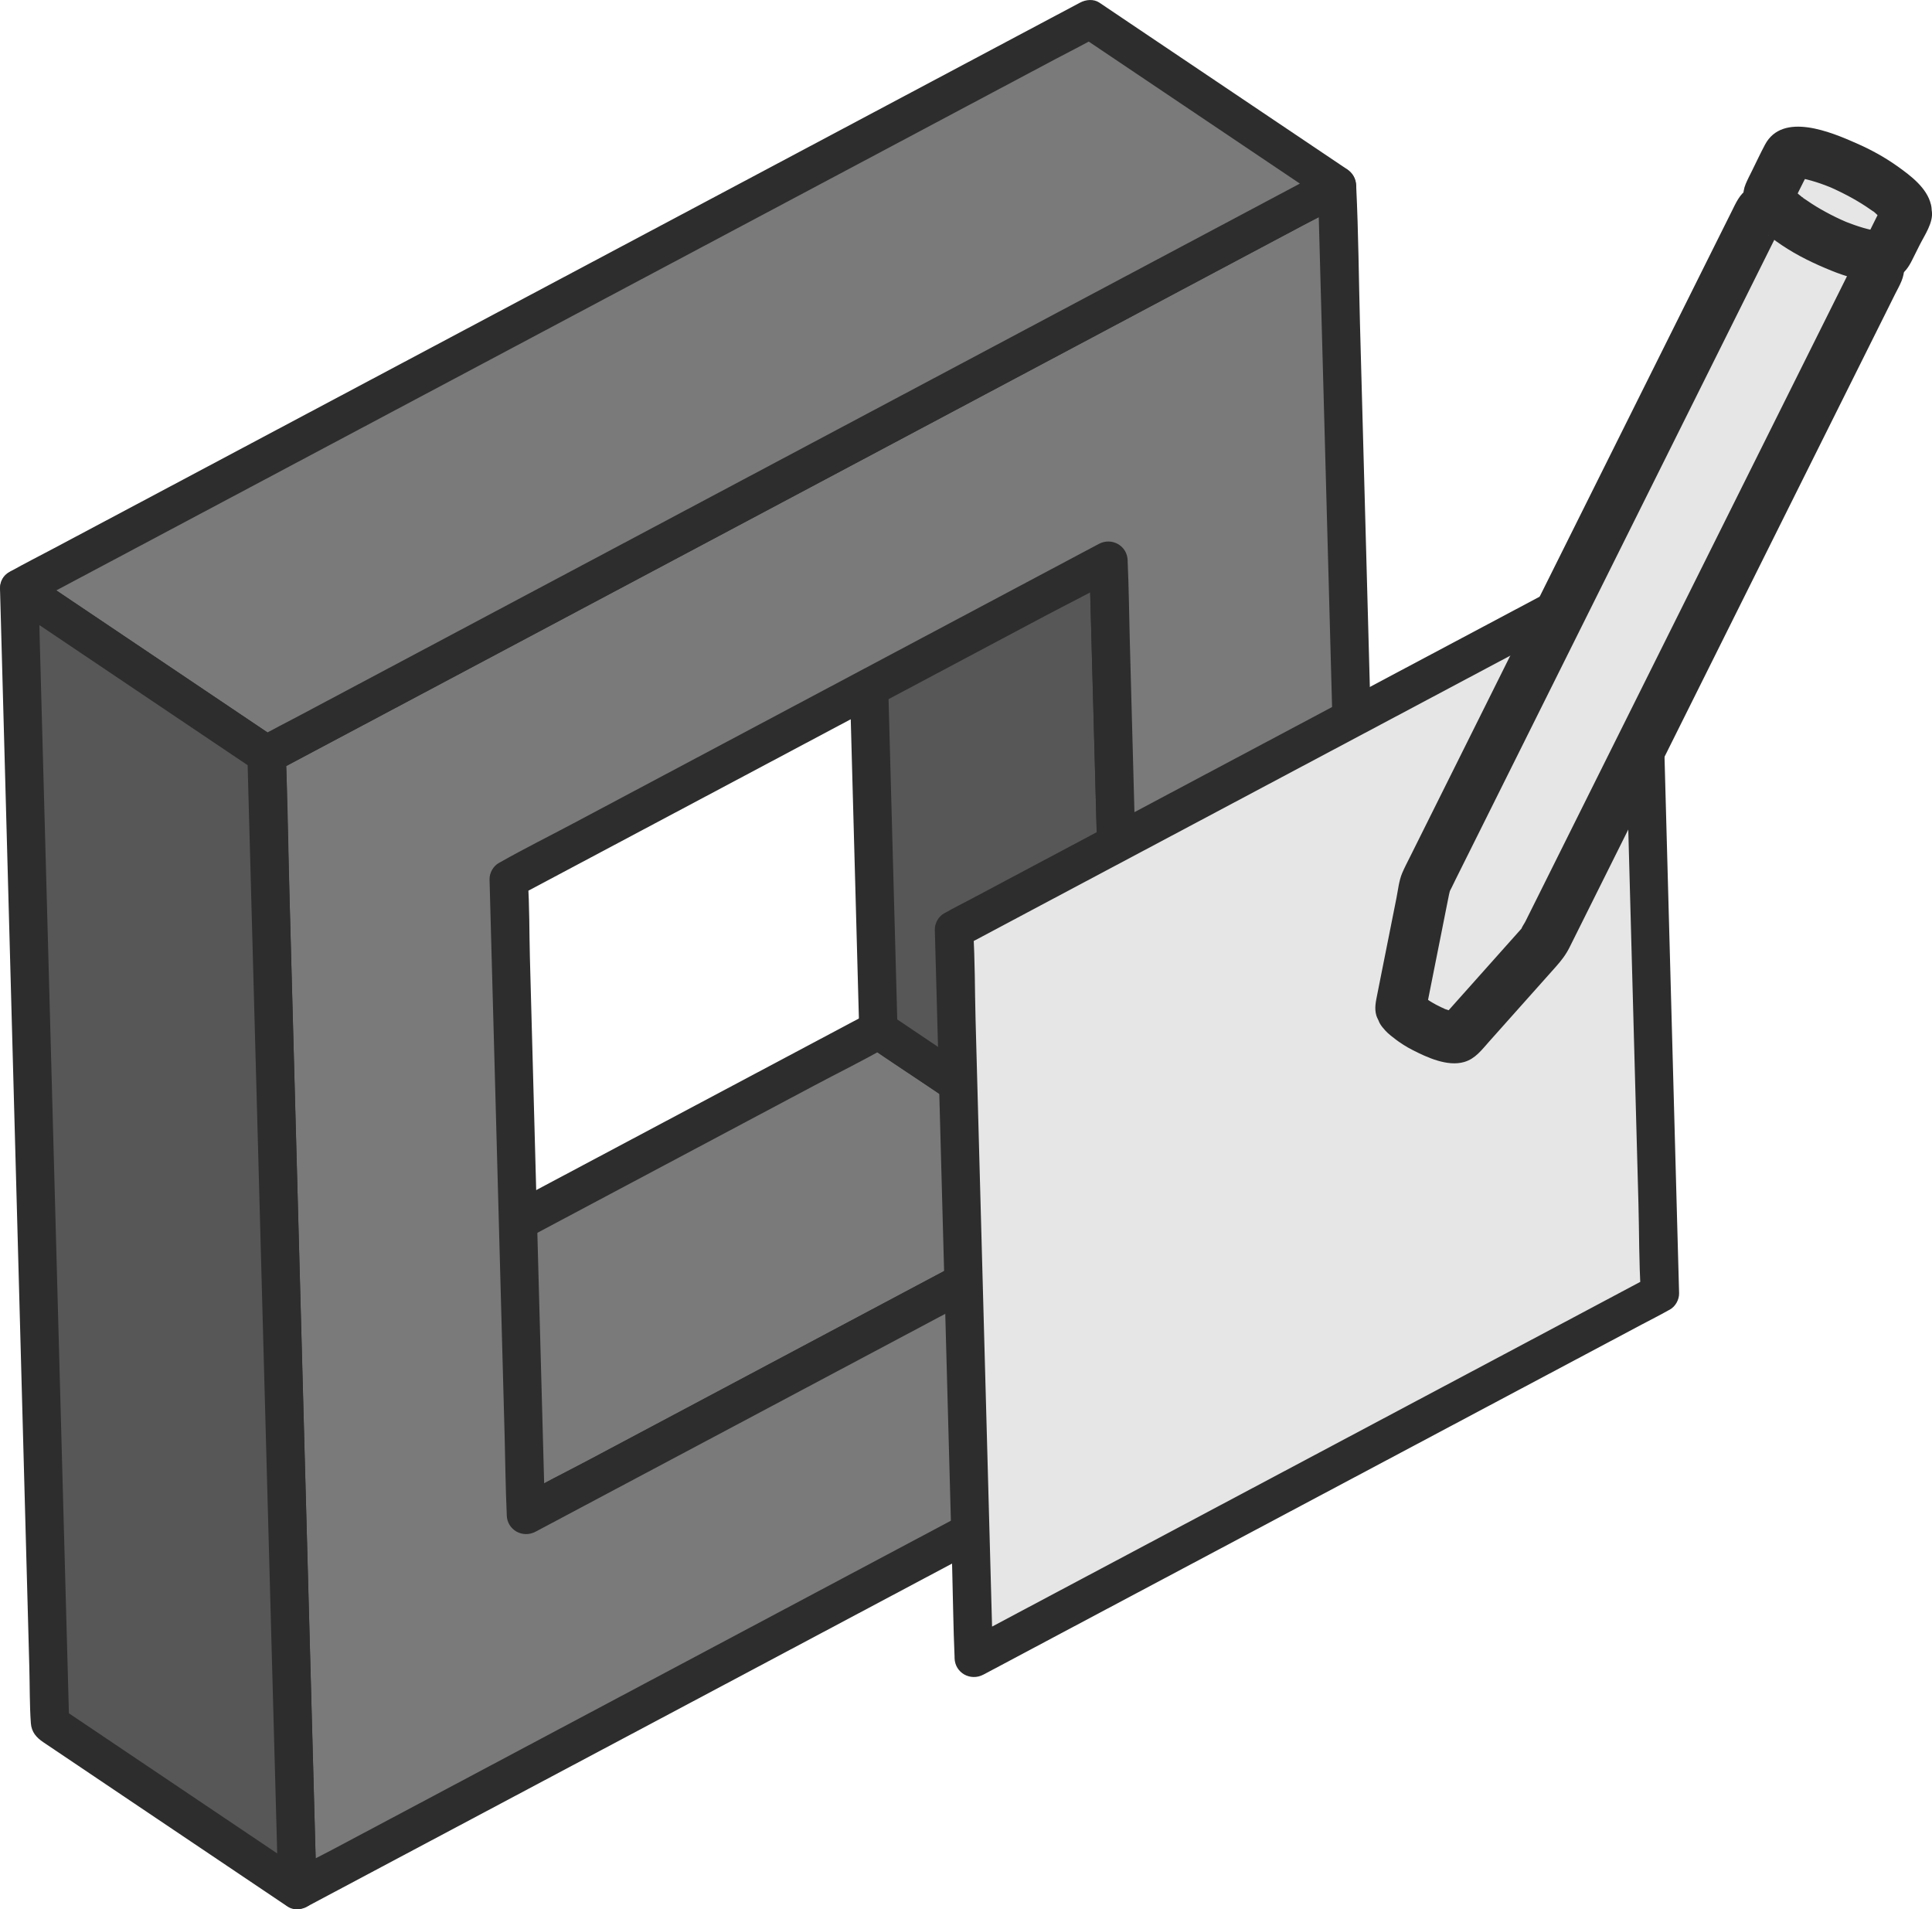 <?xml version="1.0" encoding="UTF-8"?>
<svg id="Ebene_2" data-name="Ebene 2" xmlns="http://www.w3.org/2000/svg" viewBox="0 0 453.85 448.46">
  <defs>
    <style>
      .cls-1 {
        fill: #e6e6e6;
      }

      .cls-2 {
        fill: #2d2d2d;
      }

      .cls-3 {
        fill: #575757;
      }

      .cls-4 {
        fill: #7a7a7a;
      }

      .cls-5 {
        isolation: isolate;
      }
    </style>
  </defs>
  <g id="Ebene_1-2" data-name="Ebene 1">
    <g>
      <g class="cls-5">
        <g>
          <polygon class="cls-4" points="123.54 355.89 65.43 316.8 206.34 241.88 264.44 280.97 123.54 355.89"/>
          <path class="cls-2" d="m125.81,352c-6.56-4.41-13.12-8.83-19.68-13.24-10.41-7-20.83-14.01-31.24-21.01-2.39-1.61-4.79-3.22-7.18-4.83v7.77c4.67-2.48,9.34-4.97,14.01-7.45,11.22-5.96,22.43-11.93,33.65-17.89,13.57-7.22,27.14-14.43,40.71-21.65,11.73-6.24,23.46-12.48,35.19-18.71,5.69-3.03,11.52-5.88,17.1-9.09.08-.05.16-.09.24-.13h-4.54c6.56,4.41,13.12,8.83,19.68,13.24,10.41,7,20.83,14.01,31.24,21.01,2.39,1.61,4.79,3.22,7.18,4.83v-7.77c-4.67,2.48-9.34,4.97-14.01,7.45-11.22,5.96-22.43,11.93-33.65,17.89-13.57,7.22-27.14,14.43-40.71,21.65-11.73,6.24-23.46,12.48-35.19,18.71-5.69,3.03-11.5,5.91-17.1,9.09-.08.04-.16.09-.24.13-2.08,1.11-2.89,4.17-1.61,6.16,1.36,2.12,3.93,2.8,6.16,1.61,4.67-2.48,9.34-4.97,14.01-7.45,11.22-5.96,22.43-11.93,33.65-17.89,13.57-7.22,27.14-14.43,40.71-21.65,11.73-6.24,23.46-12.48,35.19-18.71,5.69-3.03,11.5-5.91,17.1-9.09.08-.04.16-.09.24-.13,3.16-1.68,2.66-5.98,0-7.77-6.56-4.41-13.12-8.83-19.68-13.24-10.41-7-20.83-14.01-31.24-21.01-2.39-1.61-4.79-3.22-7.18-4.83-1.35-.91-3.18-.73-4.54,0-4.67,2.48-9.34,4.97-14.01,7.45-11.22,5.96-22.43,11.93-33.65,17.89-13.57,7.22-27.14,14.43-40.71,21.65-11.73,6.24-23.46,12.48-35.19,18.71-5.69,3.03-11.5,5.91-17.1,9.09-.08.04-.16.09-.24.13-3.16,1.68-2.66,5.98,0,7.77,6.56,4.41,13.12,8.83,19.68,13.24,10.41,7,20.83,14.01,31.24,21.01,2.39,1.61,4.79,3.22,7.18,4.83,1.96,1.32,5.07.44,6.16-1.61,1.2-2.27.48-4.75-1.61-6.16Z"/>
        </g>
        <g>
          <polygon class="cls-3" points="264.44 280.97 206.34 241.88 202.28 92.56 260.39 131.64 264.44 280.97"/>
          <path class="cls-2" d="m266.71,277.08c-6.56-4.41-13.12-8.83-19.68-13.24-10.41-7-20.83-14.01-31.24-21.01-2.39-1.61-4.79-3.22-7.18-4.83l2.23,3.89c-.13-4.94-.27-9.89-.4-14.83-.32-11.88-.65-23.75-.97-35.63-.39-14.41-.78-28.83-1.17-43.24-.34-12.42-.67-24.84-1.01-37.27-.16-6.02-.08-12.1-.49-18.1,0-.08,0-.17,0-.25l-6.77,3.89c6.56,4.41,13.12,8.83,19.68,13.24,10.41,7,20.83,14.01,31.24,21.01,2.39,1.61,4.79,3.22,7.18,4.83l-2.23-3.89c.13,4.94.27,9.89.4,14.83.32,11.88.65,23.75.97,35.63.39,14.41.78,28.83,1.17,43.24.34,12.42.67,24.84,1.01,37.27.16,6.03.21,12.08.49,18.1,0,.08,0,.17,0,.25.06,2.35,2.02,4.61,4.5,4.5s4.57-1.98,4.5-4.5c-.08-2.79-.15-5.58-.23-8.38-.2-7.19-.39-14.38-.59-21.58-.27-9.82-.53-19.63-.8-29.45-.29-10.66-.58-21.33-.87-31.99-.27-9.77-.53-19.53-.8-29.3-.19-7.01-.38-14.03-.57-21.04l-.16-5.8c-.06-2.25-.07-4.12-2.28-5.68-4.41-3.11-8.98-6.04-13.46-9.05-8.58-5.77-17.16-11.54-25.74-17.32-5.99-4.03-11.98-8.06-17.97-12.09-.31-.21-.62-.42-.93-.62-2.83-1.9-6.86.61-6.77,3.89.08,2.79.15,5.58.23,8.38.2,7.19.39,14.38.59,21.58.27,9.82.53,19.63.8,29.45.29,10.66.58,21.33.87,31.99.27,9.77.53,19.53.8,29.3.19,7.01.38,14.03.57,21.04.05,1.93.11,3.87.16,5.8.06,2.25.07,4.12,2.28,5.68,4.41,3.11,8.98,6.04,13.46,9.05,8.58,5.77,17.16,11.54,25.74,17.32,5.99,4.03,11.98,8.06,17.97,12.09.31.21.62.42.93.62,1.96,1.32,5.07.44,6.16-1.61,1.2-2.27.48-4.75-1.61-6.16Z"/>
        </g>
        <g>
          <path class="cls-4" d="m62.6,177.3L314.08,43.58l7.24,266.65-251.47,133.71-7.24-266.65Zm201.84,103.67l-4.06-149.32-140.91,74.92,4.06,149.32,140.91-74.92"/>
          <g>
            <path class="cls-2" d="m64.88,181.18c2.25-1.2,4.5-2.39,6.75-3.59,6.09-3.24,12.17-6.47,18.26-9.71,9.04-4.81,18.08-9.62,27.13-14.42,10.98-5.84,21.96-11.68,32.94-17.51,12.02-6.39,24.05-12.79,36.07-19.18s24.39-12.97,36.59-19.46c11.37-6.05,22.74-12.09,34.12-18.14,9.56-5.09,19.13-10.17,28.69-15.26,6.89-3.66,13.77-7.32,20.66-10.98,3.27-1.74,6.67-3.33,9.85-5.24.14-.08.28-.15.42-.23l-6.77-3.89c.24,8.91.48,17.81.73,26.72.58,21.23,1.15,42.47,1.73,63.7.7,25.66,1.39,51.31,2.09,76.97.6,22.17,1.2,44.33,1.81,66.5.2,7.33.4,14.67.6,22,.09,3.42-.01,6.91.28,10.31.01.15,0,.3.01.45l2.23-3.89c-2.25,1.2-4.5,2.39-6.75,3.59-6.09,3.24-12.17,6.47-18.26,9.71-9.04,4.81-18.08,9.62-27.13,14.42-10.98,5.84-21.96,11.68-32.94,17.51-12.02,6.39-24.05,12.79-36.07,19.18-12.2,6.49-24.39,12.97-36.59,19.46-11.37,6.05-22.74,12.09-34.12,18.14-9.56,5.09-19.13,10.17-28.69,15.26-6.89,3.66-13.77,7.32-20.66,10.98-3.27,1.74-6.67,3.33-9.85,5.24-.14.08-.28.15-.42.23l6.77,3.89c-.24-8.91-.48-17.81-.73-26.72-.58-21.23-1.15-42.47-1.73-63.7-.7-25.66-1.39-51.31-2.09-76.97-.6-22.17-1.2-44.33-1.81-66.5-.29-10.76-.36-21.56-.88-32.31,0-.15,0-.3-.01-.45-.16-5.78-9.16-5.8-9,0,.24,8.91.48,17.81.73,26.72.58,21.23,1.15,42.47,1.73,63.7.7,25.66,1.39,51.31,2.09,76.97.6,22.17,1.2,44.33,1.81,66.5.29,10.76.36,21.56.88,32.31,0,.15,0,.3.01.45.09,3.49,3.73,5.5,6.77,3.89,2.25-1.2,4.5-2.39,6.75-3.59,6.09-3.24,12.17-6.47,18.26-9.71,9.04-4.81,18.08-9.62,27.13-14.42,10.98-5.84,21.96-11.68,32.94-17.51,12.02-6.39,24.05-12.79,36.07-19.18,12.2-6.49,24.39-12.97,36.59-19.46,11.37-6.05,22.74-12.09,34.12-18.14,9.56-5.09,19.13-10.17,28.69-15.26,6.89-3.66,13.77-7.32,20.66-10.98,3.28-1.74,6.63-3.39,9.85-5.24.14-.08.28-.15.42-.23,1.35-.72,2.27-2.36,2.23-3.89-.24-8.91-.48-17.81-.73-26.72-.58-21.23-1.15-42.47-1.73-63.7-.7-25.66-1.39-51.31-2.09-76.97-.6-22.17-1.2-44.33-1.81-66.5-.29-10.76-.36-21.56-.88-32.31,0-.15,0-.3-.01-.45-.09-3.49-3.73-5.5-6.77-3.89-2.25,1.2-4.5,2.39-6.75,3.59-6.09,3.24-12.17,6.47-18.26,9.71-9.04,4.81-18.08,9.62-27.13,14.42-10.98,5.84-21.96,11.68-32.94,17.51-12.02,6.39-24.05,12.79-36.07,19.18s-24.39,12.97-36.59,19.46c-11.37,6.05-22.74,12.09-34.12,18.14-9.56,5.09-19.13,10.17-28.69,15.26-6.89,3.66-13.77,7.32-20.66,10.98-3.28,1.74-6.63,3.39-9.85,5.24-.14.08-.28.15-.42.23-5.12,2.72-.57,10.49,4.54,7.77Z"/>
            <path class="cls-2" d="m268.94,280.97c-.13-4.94-.27-9.89-.4-14.83-.32-11.88-.65-23.75-.97-35.63-.39-14.41-.78-28.83-1.17-43.24-.34-12.42-.67-24.84-1.01-37.27-.16-6.03-.21-12.08-.49-18.1,0-.08,0-.17,0-.25-.09-3.49-3.73-5.5-6.77-3.89-4.67,2.48-9.34,4.97-14.01,7.45-11.22,5.96-22.43,11.93-33.65,17.89-13.57,7.22-27.14,14.43-40.71,21.65-11.73,6.24-23.46,12.48-35.19,18.71-5.69,3.03-11.5,5.91-17.1,9.09-.08.04-.16.09-.24.13-1.35.72-2.27,2.36-2.23,3.89.13,4.94.27,9.89.4,14.83.32,11.88.65,23.75.97,35.63.39,14.41.78,28.83,1.17,43.24.34,12.42.67,24.84,1.01,37.27.16,6.03.21,12.08.49,18.1,0,.08,0,.17,0,.25.09,3.49,3.73,5.5,6.77,3.89,4.67-2.48,9.34-4.97,14.01-7.45,11.22-5.96,22.43-11.93,33.65-17.89,13.57-7.22,27.14-14.43,40.71-21.65,11.73-6.24,23.46-12.48,35.19-18.71,5.69-3.03,11.5-5.91,17.1-9.09.08-.04.16-.09.24-.13,2.08-1.11,2.89-4.17,1.61-6.16-1.36-2.12-3.93-2.8-6.16-1.61-4.67,2.48-9.34,4.97-14.01,7.45-11.22,5.96-22.43,11.93-33.65,17.89-13.57,7.22-27.14,14.43-40.71,21.65-11.73,6.24-23.46,12.48-35.19,18.71-5.69,3.02-11.53,5.87-17.1,9.09-.08.05-.16.09-.24.13l6.77,3.89c-.13-4.94-.27-9.89-.4-14.83-.32-11.88-.65-23.75-.97-35.63-.39-14.41-.78-28.83-1.17-43.24-.34-12.42-.67-24.84-1.01-37.27-.16-6.01-.07-12.1-.49-18.1,0-.08,0-.17,0-.25l-2.23,3.89c4.67-2.48,9.34-4.97,14.01-7.45,11.22-5.96,22.43-11.93,33.65-17.89,13.57-7.22,27.14-14.43,40.71-21.65,11.73-6.24,23.46-12.48,35.19-18.71,5.69-3.02,11.53-5.87,17.1-9.09.08-.05.16-.09.24-.13l-6.77-3.89c.13,4.94.27,9.89.4,14.83.32,11.88.65,23.75.97,35.63.39,14.41.78,28.83,1.17,43.24.34,12.42.67,24.84,1.01,37.27.16,6.03.21,12.08.49,18.1,0,.08,0,.17,0,.25.06,2.35,2.02,4.61,4.5,4.5s4.57-1.98,4.5-4.5h0Z"/>
          </g>
        </g>
        <g>
          <polygon class="cls-4" points="62.6 177.3 4.5 138.21 255.98 4.5 314.08 43.58 62.6 177.3"/>
          <path class="cls-2" d="m64.88,173.41c-6.57-4.42-13.14-8.84-19.72-13.26-10.38-6.98-20.77-13.97-31.15-20.95-2.41-1.62-4.82-3.24-7.23-4.87v7.77c2.25-1.19,4.49-2.39,6.74-3.58,6.11-3.25,12.23-6.5,18.34-9.75,9-4.79,18-9.57,27.01-14.36,11.02-5.86,22.04-11.72,33.06-17.58,12.03-6.39,24.05-12.79,36.08-19.18,12.19-6.48,24.37-12.96,36.56-19.44,11.36-6.04,22.72-12.08,34.08-18.12,9.56-5.09,19.13-10.17,28.69-15.26,6.9-3.67,13.81-7.34,20.71-11.01,3.25-1.73,6.57-3.37,9.78-5.2.14-.08.28-.15.42-.23h-4.54c6.57,4.42,13.14,8.84,19.72,13.26,10.38,6.98,20.77,13.97,31.15,20.95,2.41,1.62,4.82,3.24,7.23,4.87v-7.77c-2.25,1.19-4.49,2.39-6.74,3.58-6.11,3.25-12.23,6.5-18.34,9.75-9,4.79-18,9.57-27.01,14.36-11.02,5.86-22.04,11.72-33.06,17.58-12.03,6.39-24.05,12.79-36.08,19.18-12.19,6.48-24.37,12.96-36.56,19.44-11.36,6.04-22.72,12.08-34.08,18.12-9.56,5.09-19.13,10.17-28.69,15.26-6.9,3.67-13.81,7.34-20.71,11.01-3.26,1.73-6.56,3.4-9.78,5.2-.14.08-.28.15-.42.23-2.14,1.14-2.81,4.12-1.61,6.16,1.27,2.17,4,2.76,6.16,1.61s4.49-2.39,6.74-3.58c6.11-3.25,12.23-6.5,18.34-9.75,9-4.79,18-9.57,27.01-14.36,11.02-5.86,22.04-11.72,33.06-17.58,12.03-6.39,24.05-12.79,36.08-19.18s24.37-12.96,36.56-19.44c11.36-6.04,22.72-12.08,34.08-18.12,9.56-5.09,19.13-10.17,28.69-15.26,6.9-3.67,13.81-7.34,20.71-11.01,3.26-1.73,6.56-3.4,9.78-5.2.14-.08.28-.15.42-.23,3.16-1.68,2.66-5.98,0-7.77-6.57-4.42-13.14-8.84-19.72-13.26-10.38-6.98-20.77-13.97-31.15-20.95-2.41-1.62-4.82-3.24-7.23-4.87-1.35-.91-3.18-.73-4.54,0-2.25,1.19-4.49,2.39-6.74,3.58-6.11,3.25-12.23,6.5-18.34,9.75-9,4.79-18,9.57-27.01,14.36-11.02,5.86-22.04,11.72-33.06,17.58l-36.08,19.18c-12.19,6.48-24.37,12.96-36.56,19.44-11.36,6.04-22.72,12.08-34.08,18.12-9.56,5.09-19.13,10.17-28.69,15.26-6.9,3.67-13.81,7.34-20.71,11.01-3.26,1.73-6.56,3.4-9.78,5.2-.14.08-.28.15-.42.23-3.16,1.68-2.66,5.98,0,7.77,6.57,4.42,13.14,8.84,19.72,13.26,10.38,6.98,20.77,13.97,31.15,20.95,2.41,1.62,4.82,3.24,7.23,4.87,2.02,1.36,4.98.39,6.16-1.61,1.29-2.21.41-4.8-1.61-6.16Z"/>
        </g>
        <g>
          <polygon class="cls-3" points="69.85 443.95 11.74 404.86 4.5 138.21 62.6 177.3 69.85 443.95"/>
          <path class="cls-2" d="m72.12,440.06c-6.53-4.39-13.05-8.78-19.58-13.17-10.45-7.03-20.9-14.06-31.35-21.09-2.39-1.61-4.78-3.21-7.17-4.82l2.23,3.89c-.06-2.38-.13-4.77-.19-7.15-.18-6.45-.35-12.91-.53-19.36-.26-9.58-.52-19.16-.78-28.74-.32-11.64-.63-23.29-.95-34.93-.35-12.8-.7-25.61-1.04-38.41s-.7-25.85-1.05-38.77c-.33-12-.65-24.01-.98-36.01-.28-10.15-.55-20.3-.83-30.44l-.6-21.99c-.09-3.46-.06-6.95-.28-10.41,0-.15,0-.29-.01-.44l-6.77,3.89c6.53,4.39,13.05,8.78,19.58,13.17,10.45,7.03,20.9,14.06,31.35,21.09,2.39,1.61,4.78,3.21,7.17,4.82l-2.23-3.89c.06,2.38.13,4.77.19,7.15.18,6.45.35,12.91.53,19.36.26,9.58.52,19.16.78,28.74.32,11.64.63,23.29.95,34.93.35,12.8.7,25.61,1.04,38.41s.7,25.85,1.05,38.77c.33,12,.65,24.01.98,36.01.28,10.15.55,20.3.83,30.44.2,7.33.4,14.66.6,21.99.09,3.47.14,6.94.28,10.41,0,.15,0,.29.01.44.07,2.43,2.02,4.5,4.5,4.5s4.57-2.06,4.5-4.5c-.1-3.75-.2-7.49-.31-11.24-.27-9.89-.54-19.79-.81-29.68-.38-13.97-.76-27.94-1.14-41.91-.44-16.07-.87-32.13-1.31-48.2-.44-16.21-.88-32.42-1.32-48.62-.39-14.28-.78-28.56-1.16-42.84-.28-10.31-.56-20.61-.84-30.92-.12-4.36-.05-8.78-.36-13.13-.15-2.09-1.32-3.37-2.91-4.45l-4.3-2.89c-5.6-3.77-11.19-7.53-16.79-11.3-11.42-7.68-22.84-15.36-34.26-23.04-.69-.46-1.38-.93-2.07-1.39-2.83-1.9-6.86.61-6.77,3.89.1,3.75.2,7.49.31,11.24.27,9.89.54,19.79.81,29.68.38,13.97.76,27.94,1.14,41.91.44,16.07.87,32.13,1.31,48.2.44,16.21.88,32.42,1.32,48.62.39,14.28.78,28.56,1.16,42.84.28,10.31.56,20.61.84,30.92.12,4.36.05,8.78.36,13.13.15,2.09,1.32,3.37,2.91,4.45l4.3,2.89c5.6,3.77,11.19,7.53,16.79,11.3,11.42,7.68,22.84,15.36,34.26,23.04.69.46,1.38.93,2.07,1.39,2.02,1.36,4.98.39,6.16-1.61,1.29-2.21.41-4.8-1.61-6.16Z"/>
        </g>
      </g>
      <g>
        <polygon class="cls-1" points="385.31 132.68 389.96 303.74 228.75 389.45 224.11 218.39 385.31 132.68"/>
        <path class="cls-2" d="m380.81,132.68c.16,5.71.31,11.43.47,17.14.37,13.62.74,27.24,1.11,40.87.45,16.46.89,32.92,1.34,49.37.39,14.22.77,28.44,1.16,42.66.19,6.89.11,13.85.56,20.73,0,.1,0,.19,0,.29l2.23-3.89c-1.43.76-2.86,1.52-4.3,2.28l-11.76,6.26-17.32,9.21c-7.04,3.74-14.09,7.49-21.13,11.23-7.75,4.12-15.5,8.24-23.26,12.37s-15.58,8.28-23.36,12.42c-7.26,3.86-14.53,7.72-21.79,11.59-6.14,3.26-12.28,6.53-18.42,9.79-4.44,2.36-8.87,4.72-13.31,7.08-2.09,1.11-4.23,2.16-6.28,3.34-.09.05-.18.1-.27.14l6.77,3.89c-.16-5.71-.31-11.43-.47-17.14-.37-13.62-.74-27.24-1.11-40.87-.45-16.46-.89-32.92-1.34-49.37-.39-14.22-.77-28.44-1.16-42.66-.19-6.89-.11-13.85-.56-20.73,0-.1,0-.19,0-.29l-2.23,3.89c1.43-.76,2.86-1.52,4.3-2.28,3.92-2.09,7.84-4.17,11.76-6.26,5.77-3.07,11.55-6.14,17.32-9.21,7.04-3.74,14.09-7.49,21.13-11.23,7.75-4.12,15.5-8.24,23.26-12.37l23.36-12.42c7.26-3.86,14.53-7.72,21.79-11.59,6.14-3.26,12.28-6.53,18.42-9.79,4.44-2.36,8.87-4.72,13.31-7.08,2.09-1.11,4.22-2.17,6.28-3.34.09-.05.18-.1.27-.14,2.08-1.11,2.89-4.17,1.61-6.16-1.36-2.12-3.93-2.8-6.16-1.61-1.43.76-2.86,1.52-4.3,2.28l-11.76,6.26c-5.77,3.07-11.55,6.14-17.32,9.21-7.04,3.74-14.09,7.49-21.13,11.23-7.75,4.12-15.5,8.24-23.26,12.37s-15.58,8.28-23.36,12.42c-7.26,3.86-14.53,7.72-21.79,11.59-6.14,3.26-12.28,6.53-18.42,9.79-4.44,2.36-8.87,4.72-13.31,7.08-2.09,1.11-4.22,2.17-6.28,3.34-.09.05-.18.1-.27.14-1.35.72-2.27,2.36-2.23,3.89.16,5.71.31,11.43.47,17.14.37,13.62.74,27.24,1.11,40.87.45,16.46.89,32.92,1.34,49.37.39,14.22.77,28.44,1.16,42.66.19,6.91.26,13.83.56,20.73,0,.1,0,.19,0,.29.09,3.49,3.73,5.5,6.77,3.89,1.43-.76,2.86-1.52,4.3-2.28,3.92-2.09,7.84-4.17,11.76-6.26l17.32-9.21c7.04-3.74,14.09-7.49,21.13-11.23,7.75-4.12,15.5-8.24,23.26-12.37s15.58-8.28,23.36-12.42c7.26-3.86,14.53-7.72,21.79-11.59l18.42-9.79c4.44-2.36,8.87-4.72,13.31-7.08,2.09-1.11,4.22-2.17,6.28-3.34.09-.05.18-.1.27-.14,1.35-.72,2.27-2.36,2.23-3.89-.16-5.71-.31-11.43-.47-17.14-.37-13.62-.74-27.24-1.11-40.87-.45-16.46-.89-32.92-1.34-49.37l-1.16-42.66c-.19-6.91-.26-13.83-.56-20.73,0-.1,0-.19,0-.29-.06-2.35-2.02-4.61-4.5-4.5s-4.57,1.98-4.5,4.5Z"/>
      </g>
      <g>
        <path class="cls-1" d="m441.24,62.83s-.02-.09-.03-.13c-.04-.15-.1-.31-.18-.47h0c-.08-.16-.18-.33-.29-.51-.03-.04-.05-.08-.08-.12-.03-.04-.05-.08-.08-.12-.05-.06-.11-.14-.16-.2-.09-.12-.18-.23-.28-.35-.03-.04-.05-.07-.08-.1-.06-.07-.14-.15-.21-.23-.09-.1-.18-.19-.27-.29-.03-.04-.06-.07-.1-.1-.09-.09-.2-.19-.3-.29-.09-.08-.17-.17-.26-.25-.03-.02-.05-.05-.08-.07-.15-.14-.32-.28-.48-.42-.06-.06-.12-.11-.19-.17-.01,0-.02-.02-.03-.03-.25-.21-.5-.42-.77-.63-.01,0-.02-.02-.03-.03-.08-.06-.16-.12-.24-.19-.19-.15-.38-.3-.59-.44-.03-.02-.07-.05-.1-.07-.14-.1-.28-.2-.43-.3-.15-.11-.3-.22-.46-.33-.04-.03-.09-.06-.14-.09-.19-.13-.39-.26-.59-.39-.14-.09-.28-.19-.43-.28-.04-.03-.08-.05-.12-.08-.36-.23-.73-.45-1.1-.68-.07-.04-.14-.09-.21-.13-.01,0-.02-.01-.03-.02-.07-.04-.14-.08-.21-.12-.32-.19-.65-.38-.99-.57-.14-.08-.28-.15-.42-.23-.17-.09-.34-.19-.51-.28-.07-.04-.14-.07-.21-.11-.58-.31-1.16-.61-1.77-.91-.44-.22-.88-.42-1.31-.62-.04-.02-.08-.04-.11-.05-.1-.05-.21-.09-.31-.14-.2-.09-.4-.18-.59-.27-.09-.04-.18-.08-.27-.12-.07-.03-.15-.07-.22-.1-.09-.04-.18-.07-.27-.11-.27-.11-.53-.22-.8-.33-.1-.04-.2-.08-.3-.12-.06-.03-.13-.05-.19-.07-.07-.03-.15-.06-.22-.09-.12-.04-.22-.08-.34-.12-.19-.07-.39-.15-.58-.22-.13-.05-.25-.09-.38-.13-.09-.03-.18-.07-.26-.1-.1-.03-.19-.06-.29-.09-.12-.04-.23-.08-.35-.12-.12-.04-.23-.07-.35-.11-.1-.03-.2-.07-.3-.1-.09-.03-.18-.05-.27-.08-.1-.03-.2-.06-.29-.09-.1-.03-.19-.05-.28-.08-.09-.03-.18-.06-.27-.08-.1-.03-.2-.05-.3-.08-.1-.03-.2-.05-.3-.08-.07-.02-.14-.03-.21-.05-.07-.02-.13-.04-.2-.05-.12-.03-.24-.05-.36-.08-.1-.02-.21-.05-.31-.07-.05,0-.09-.02-.14-.03-.04,0-.08-.02-.11-.02-.15-.03-.29-.05-.44-.08-.1-.02-.21-.04-.31-.05-.03,0-.05,0-.08-.01-.01,0-.02,0-.03,0-.18-.03-.35-.04-.52-.06-.09,0-.18-.02-.26-.03-.01,0-.03,0-.04,0,0,0-.01,0-.02,0-.09,0-.17,0-.26-.01-.08,0-.16,0-.24-.01-.08,0-.18-.01-.26-.01,0,0-.01,0-.02,0-.01,0-.02,0-.03,0-.12,0-.22,0-.33.01-.12,0-.25,0-.36.02-.01,0-.02,0-.03,0,0,0-.01,0-.02,0-.02,0-.04,0-.06,0-.15.02-.29.04-.42.07-.03,0-.06.01-.09.02-.03,0-.06.02-.09.02s-.06.01-.09.02c-.09.03-.16.06-.24.1-.01,0-.03.01-.05.02-.02,0-.03.02-.05.02-.02.01-.04.02-.06.03-.09.05-.16.1-.23.16-.02.02-.04.04-.06.05-.02.02-.03.03-.05.04-.07.08-.13.16-.18.25-.95,1.91-1.92,3.85-2.89,5.8l-3.79,7.61c-.85,1.7-1.71,3.42-2.57,5.16l-5.36,10.76c-1.12,2.25-2.25,4.52-3.39,6.8l-2.12,4.26c-2.68,5.39-5.41,10.85-8.15,16.35l-7.05,14.15c-.97,1.96-1.95,3.91-2.92,5.87l-4.89,9.81c-2.36,4.74-4.71,9.46-7.05,14.15l-8.15,16.35c-.71,1.42-1.42,2.84-2.12,4.26l-3.39,6.8c-1.81,3.64-3.6,7.23-5.36,10.76l-2.57,5.16c-1.28,2.58-2.55,5.11-3.79,7.61l-2.89,5.8s0,.01,0,.02c0,0,0,0,0,0,0,.02-.01.03-.02.05-.03.06-.04.13-.06.2-1.92,9.64-3.84,19.28-5.76,28.93,0,.02,0,.04,0,.06,0,.03,0,.07,0,.1,0,.02,0,.05,0,.07,0,0,0,0,0,.01,0,.02.01.03.01.05,0,.01,0,.02,0,.03,0,.02.02.04.02.07,0,.02.01.05.02.07,0,0,0,.01,0,.02,0,.02.02.05.03.07.01.03.03.06.05.1,0,.01,0,.02.02.03,0,0,0,.01,0,.02,0,0,0,0,0,0h0s0,0,0,0c.02.04.05.08.08.12.02.02.03.05.04.07,0,0,.01.02.02.03,0,.01.02.03.03.04.02.02.04.05.06.08.01.02.03.03.04.05,0,.01.02.02.02.03,0,0,.01.02.02.02,0,0,.01.02.02.02.01.02.03.04.05.05,0,0,.01.02.02.02.02.02.04.05.06.07.01.02.03.03.04.05.03.03.06.07.09.1.02.02.04.05.07.07,0,0,.02.02.03.03,0,0,0,0,0,.01,0,0,0,0,0,0,0,0,0,0,0,0,0,0,0,0,.01.01.01.01.03.03.04.04.06.06.12.12.18.18,0,0,.02.01.02.02.02.02.03.03.05.05,0,0,.02.01.02.02.03.03.06.05.08.08.02.02.05.04.07.07.03.03.07.06.1.08,0,0,.01.01.02.02,0,0,.02.01.02.02.02.02.05.04.07.06.02.02.04.04.06.05,0,0,0,0,0,0,0,0,.01,0,.02.01.09.08.18.15.28.23,0,0,.02.01.03.02.02.02.05.04.07.05.03.02.06.05.09.07,0,0,.01.01.02.02,0,0,.02.02.03.02.03.02.06.04.08.06.05.04.1.07.15.11.04.03.07.05.11.08,0,0,0,0,0,0,.02.01.04.03.05.04,0,0,.01,0,.02.01.09.07.19.13.29.2,0,0,.01,0,.02.01,0,0,0,0,0,0,0,0,.02.01.03.02.01.01.03.02.05.03.02.01.04.03.07.04.03.02.06.04.09.06.04.03.08.05.12.08.1.07.21.13.31.2,0,0,0,0,0,0,.02.01.03.02.05.03.02.01.04.02.06.03.05.03.11.07.17.1,0,0,.01,0,.02,0,0,0,0,0,0,0,0,0,0,0,0,0,.08.05.16.1.24.15.02.01.04.02.05.03.01,0,.03.02.04.02,0,0,0,0,0,0,.02.01.03.02.05.03.03.02.06.04.1.06.08.05.17.1.26.15.06.03.11.06.17.09,0,0,.02.01.03.02.01,0,.02.01.03.02,0,0,.01,0,.02.01,0,0,0,0,0,0,0,0,0,0,0,0,.09.05.19.1.28.16.11.06.22.12.33.18,0,0,.01,0,.02,0,0,0,0,0,0,0,0,0,0,0,0,0,.06.03.13.06.19.1.03.02.06.03.1.05.13.07.27.14.41.2.21.1.42.2.62.3,0,0,.01,0,.02,0,.01,0,.03.01.04.02,0,0,0,0,0,0,0,0,0,0,.01,0,0,0,.02,0,.03.01.11.05.22.1.32.15.09.04.18.08.26.12,0,0,.02,0,.02.01,0,0,0,0,.01,0,.01,0,.03.01.04.02.01,0,.03.01.04.02.07.03.13.06.2.09.09.04.19.08.28.12.02,0,.03.01.05.02.02,0,.03.01.05.02.02,0,.04.01.05.02.02,0,.03.01.05.02.03.01.05.02.08.03.1.04.21.08.31.12.03,0,.05.02.08.03,0,0,0,0,.01,0,0,0,0,0,.01,0,0,0,0,0,0,0,.02,0,.03.01.05.02.02,0,.04.02.06.02.02,0,.04.01.05.02.02,0,.03.01.05.02.12.04.25.09.37.13,0,0,.01,0,.02,0,.02,0,.04.01.07.02.02,0,.04.01.06.02.04.01.08.03.12.04.04.01.09.03.13.04.02,0,.04.01.06.02,0,0,.02,0,.02,0,.01,0,.03,0,.04.01,0,0,.01,0,.02,0,.05.02.1.03.15.05.04.01.08.02.12.04,0,0,0,0,0,0,.01,0,.02,0,.03,0,.09.03.19.05.28.08.02,0,.04.01.06.02,0,0,.01,0,.02,0,.04,0,.07.02.1.03.01,0,.03,0,.04.01,0,0,.01,0,.02,0,.03,0,.06.01.09.02.04.01.09.02.13.03.02,0,.05,0,.07.02.04,0,.08.02.12.03.05,0,.09.02.14.03,0,0,.02,0,.03,0,0,0,0,0,0,0,.05.01.1.02.15.03.01,0,.03,0,.04,0,0,0,.01,0,.02,0,.02,0,.05,0,.07.01.02,0,.04,0,.06.01.03,0,.07,0,.1.02.03,0,.07.01.1.02.04,0,.08.01.11.02,0,0,.02,0,.03,0,.03,0,.05,0,.07,0,.06,0,.13.01.19.02,0,0,0,0,0,0,0,0,0,0,0,0,0,0,0,0,.01,0,0,0,0,0,0,0,0,0,0,0,.02,0,.02,0,.05,0,.07,0,.03,0,.07,0,.1,0,.02,0,.05,0,.08,0,.03,0,.05,0,.08,0,.03,0,.06,0,.09,0,.02,0,.04,0,.06,0,0,0,0,0,0,0,0,0,.01,0,.02,0h0s0,0,0,0c.06,0,.12,0,.18-.01.02,0,.03,0,.05,0,0,0,.01,0,.02,0,.01,0,.02,0,.03,0,.03,0,.05,0,.08-.01.02,0,.04,0,.06-.01.02,0,.04,0,.05,0,0,0,.01,0,.02,0,.02,0,.03,0,.05-.01.03,0,.05-.02.08-.03.02,0,.05-.01.07-.02,0,0,.01,0,.02-.01.01,0,.02,0,.03-.01.01,0,.02-.01.04-.02.02-.01.04-.03.06-.04.01-.01.03-.02.05-.03,0,0,.01-.02.02-.02.01-.01.03-.02.04-.04,0,0,0,0,.01,0,6.54-7.34,13.08-14.68,19.63-22.01,0,0,0,0,0,0,.06-.07.11-.14.15-.23.95-1.91,1.92-3.85,2.89-5.8l3.79-7.61c.85-1.7,1.71-3.42,2.57-5.16l5.36-10.76c1.12-2.25,2.25-4.52,3.39-6.8l2.12-4.26c2.68-5.39,5.41-10.85,8.15-16.35l7.05-14.15c1.63-3.27,3.26-6.54,4.89-9.81l2.92-5.87c2.36-4.74,4.71-9.46,7.05-14.15l8.15-16.35c.71-1.42,1.42-2.84,2.12-4.26l3.39-6.8c1.81-3.64,3.6-7.23,5.36-10.76l2.57-5.16c1.28-2.58,2.55-5.11,3.79-7.61l2.89-5.8s.02-.05.03-.07c.05-.11.07-.24.07-.37,0-.04,0-.08,0-.12,0-.1-.02-.2-.04-.31Z"/>
        <path class="cls-2" d="m447.03,61.23c-.14-.62-.48-1.24-.71-1.79,1.1,2.65.22.3-.24-.49s-1.09-1.55-1.7-2.27c-.67-.8-1.45-1.5-2.25-2.17-1.96-1.62-4.04-3.09-6.21-4.39-4.64-2.76-9.82-5.18-15.1-6.43-2.45-.58-4.87-.87-7.35-.46-1,.17-1.95.54-2.82,1.09-2.01,1.27-2.86,3.35-3.88,5.38-1.55,3.11-3.1,6.23-4.66,9.34-7.42,14.89-14.84,29.78-22.27,44.68-6.18,12.4-12.36,24.8-18.54,37.2s-11.88,23.84-17.82,35.77c-4.08,8.19-8.17,16.39-12.25,24.58-.63,1.26-1.29,2.51-1.84,3.8-.76,1.81-.96,3.9-1.34,5.82s-.78,3.92-1.17,5.88c-.75,3.76-1.5,7.52-2.25,11.28-.36,1.8-.72,3.6-1.07,5.39s-.74,3.31-.25,5.06c.17.6.54,1.13.73,1.72-.99-3.08-.34-.62.09.15.34.62.84,1.19,1.31,1.71.75.82,1.64,1.46,2.52,2.14-.48-.37-2.46-1.82.24.18.14.11.28.21.43.31.36.25.72.5,1.09.73.66.42,1.34.8,2.04,1.16,3.4,1.75,8.26,4,12.2,2.85,2.62-.76,4.1-2.84,5.85-4.79,2.55-2.86,5.1-5.72,7.65-8.58s5.32-5.97,7.98-8.95c1.3-1.46,2.38-2.84,3.25-4.58.7-1.4,1.39-2.8,2.09-4.19,2.81-5.64,5.62-11.27,8.43-16.91,7.31-14.67,14.62-29.34,21.93-44,7.11-14.27,14.23-28.54,21.34-42.82,6.99-14.03,13.99-28.06,20.98-42.09.57-1.15,1.15-2.3,1.72-3.46.95-1.9,2.34-4.07,2.05-6.26-.22-1.66-.53-3.01-1.76-4.24-1.04-1.04-2.75-1.82-4.24-1.76-2.9.13-6.44,2.67-6,6,.21,1.6,1.3-3.15.67-1.98-.11.2-.2.41-.31.61l-1.22,2.45c-.77,1.55-1.55,3.11-2.32,4.66-1.76,3.52-3.51,7.05-5.27,10.57-3.67,7.37-7.35,14.74-11.02,22.11-6.46,12.95-12.91,25.91-19.37,38.86-7.24,14.53-14.49,29.07-21.73,43.6-3.06,6.15-6.13,12.29-9.19,18.44-1.49,3-2.99,5.99-4.48,8.99-.89,1.78-1.78,3.57-2.67,5.35-.24.48-.89,1.35-.97,1.87l.6-.83c-.22.25-.44.5-.67.75-.33.37-.67.75-1,1.12-1.22,1.37-2.44,2.74-3.66,4.1-2.55,2.86-5.1,5.72-7.65,8.58-1.22,1.37-2.44,2.74-3.66,4.1-.55.62-1.11,1.24-1.66,1.87-.29.32-.81.74-1,1.12-.27.54,1.62-1.11,1.03-.8-.51.27,1.9-.75,1.15-.5-.89.3,1.75-.13,1.27-.16-.22-.02-.47,0-.69,0-1.19-.02,1.94.35.89.12-.29-.06-.59-.12-.88-.19-.65-.17-1.3-.38-1.93-.61-.54-.2-1.44-.73.26.13-.27-.14-.55-.24-.82-.37-1.02-.47-2.02-1-2.97-1.59-.71-.43-3-2.15-.55-.26-.43-.34-.87-.67-1.3-1.01-.47-.37,1.13.95.82.62-.08-.09-.19-.16-.28-.24-.17-.16-.34-.31-.51-.48-.11-.11-.2-.23-.31-.34-.45-.46,1.2,1.75.74.95-.03-.05-.06-.09-.09-.14l-.08-.12q.8,1.91,0,0c-.36-.8.65,1.79.47,1.12-.17-.62.2.39.17,1.43,0-.23.04-.57-.06.35-.15,1.36.1-.27.14-.46.1-.49.2-.98.29-1.47.39-1.96.78-3.92,1.17-5.88.72-3.6,1.43-7.19,2.15-10.79.36-1.8.72-3.6,1.07-5.39.2-.98.39-1.96.59-2.94.22-1.09.49-1.32-.31.17.68-1.27,1.29-2.59,1.93-3.88,1.82-3.64,3.63-7.29,5.45-10.93,6.38-12.8,12.76-25.59,19.13-38.39s12.63-25.35,18.95-38.03c7.19-14.42,14.38-28.84,21.56-43.27,2.8-5.63,5.61-11.25,8.41-16.88.39-.79.79-1.58,1.18-2.37s.83-1.66,1.24-2.48c.13-.26.3-.55.41-.82.4-.74.23-.57-.51.51-.97.7-1.26.93-.87.69-2.31,1.38-1.59.54-1.01.44.11-.02.3-.05.4-.08.55-.18,1.68.31-1.27.17.24.01.49-.03.73-.03.26,0,.53.02.78.04.19.02.37.05.56.06-2.57-.26-1.08-.15-.47-.03,2.09.41,4.13,1.09,6.11,1.87.3.12.59.24.88.36,1.42.58-1.38-.62-.27-.11.48.22.97.44,1.45.66,1.4.66,2.77,1.38,4.12,2.14,1.85,1.05,3.61,2.22,5.3,3.5-1.89-1.43-.61-.46-.19-.09s.83.74,1.22,1.14c.46.47,1.42,2.06.15.08.4.61.27.92-.23-.8l.6,1.43c-.38-1.03-.51-1.3-.39-.83.71,3.06,4.38,5.16,7.38,4.19,3.19-1.03,4.96-4.1,4.19-7.38Z"/>
      </g>
      <g>
        <path class="cls-1" d="m447.81,49.64s-.02-.09-.03-.13c-.04-.15-.1-.31-.18-.47,0,0,0,0,0,0-.08-.16-.18-.33-.29-.51-.03-.04-.05-.08-.08-.12-.03-.04-.05-.08-.08-.12-.05-.07-.11-.14-.16-.2-.09-.12-.18-.23-.28-.35-.03-.04-.05-.07-.08-.1-.06-.07-.14-.15-.21-.23-.09-.1-.18-.19-.27-.29-.03-.04-.06-.07-.1-.1-.09-.09-.2-.19-.3-.29-.09-.08-.17-.17-.26-.25-.03-.02-.05-.05-.08-.07-.15-.14-.32-.28-.48-.42-.06-.06-.12-.11-.19-.16-.01,0-.02-.02-.03-.03-.25-.21-.5-.42-.77-.63-.01,0-.02-.02-.03-.03-.08-.06-.17-.13-.25-.19-.19-.15-.38-.29-.58-.44-.03-.02-.07-.05-.1-.07-.14-.1-.28-.2-.43-.3-.15-.11-.3-.22-.46-.33-.04-.03-.09-.06-.14-.09-.19-.13-.39-.26-.59-.39-.14-.09-.28-.19-.43-.28-.04-.03-.08-.05-.12-.08-.35-.23-.72-.45-1.09-.68-.07-.04-.14-.09-.22-.13-.01,0-.02-.01-.04-.02-.06-.04-.13-.08-.2-.11-.33-.19-.66-.38-1-.58-.14-.08-.27-.15-.41-.23-.17-.09-.34-.19-.51-.28-.07-.04-.14-.07-.21-.11-.58-.31-1.16-.61-1.77-.91-.44-.22-.88-.42-1.31-.62-.04-.02-.08-.04-.11-.05-.1-.05-.2-.09-.31-.14-.2-.09-.4-.18-.6-.27-.09-.04-.18-.08-.28-.12-.07-.03-.15-.07-.22-.1-.09-.04-.18-.07-.27-.11-.27-.11-.53-.22-.8-.33-.1-.04-.2-.08-.29-.12-.06-.03-.12-.05-.19-.07-.07-.03-.15-.06-.22-.09-.12-.05-.23-.08-.34-.13-.19-.07-.39-.15-.57-.22-.13-.05-.25-.09-.38-.13-.09-.03-.18-.07-.26-.1-.1-.03-.19-.06-.29-.09-.12-.04-.23-.08-.35-.12-.12-.04-.23-.07-.35-.11-.1-.03-.2-.07-.3-.1-.09-.03-.18-.05-.27-.08-.1-.03-.2-.06-.29-.09-.1-.03-.19-.05-.28-.08-.09-.03-.19-.06-.27-.08-.1-.03-.2-.05-.3-.08-.1-.03-.2-.05-.29-.08-.07-.02-.14-.03-.21-.05-.07-.02-.14-.04-.2-.05-.12-.03-.24-.05-.36-.08-.1-.02-.21-.05-.31-.07-.05,0-.09-.02-.14-.03-.04,0-.08-.02-.11-.02-.15-.03-.29-.05-.44-.08-.1-.02-.21-.04-.31-.05-.03,0-.05,0-.08-.01-.01,0-.02,0-.03,0-.18-.03-.35-.04-.52-.06-.09,0-.18-.02-.26-.03-.01,0-.03,0-.04,0,0,0-.01,0-.02,0-.09,0-.17,0-.26-.01-.08,0-.16,0-.24-.01-.08,0-.17-.01-.25-.01,0,0-.01,0-.02,0-.01,0-.02,0-.03,0-.12,0-.22,0-.33.01-.12,0-.25,0-.36.02-.01,0-.02,0-.03,0,0,0-.01,0-.02,0-.02,0-.04,0-.06,0-.15.02-.29.04-.42.07-.03,0-.06.01-.09.02-.03,0-.06.02-.09.02-.03,0-.06.01-.09.02-.09.03-.16.06-.24.1-.01,0-.03.01-.05.02-.02,0-.03.02-.05.02-.02.01-.04.02-.06.03-.09.05-.16.1-.23.16-.02.02-.04.04-.06.05-.02.01-.03.03-.05.04-.07.08-.13.16-.18.25-1.31,2.63-3.06,6.15-4.38,8.78-.01.02-.02.05-.03.07-.05.11-.07.24-.07.37,0,.04,0,.08,0,.12,0,.1.02.2.04.31,0,.04.02.09.03.13.04.15.1.3.17.46,0,0,0,.02.01.02.08.16.17.32.28.48.03.05.06.1.1.15.02.03.04.07.07.1.04.05.09.11.13.17.1.13.21.27.32.41.02.03.04.05.07.08.05.06.11.12.16.18.11.13.23.25.35.38.02.02.04.05.07.07.06.06.14.13.2.19.13.13.26.26.4.39.01.01.02.02.04.03.07.06.15.13.22.2.58.52,1.24,1.05,1.98,1.6.05.04.09.07.14.11,0,0,.02.01.02.02.26.19.52.38.8.56.06.04.11.08.17.12.02.01.03.02.05.03.31.21.64.43.97.64.05.03.09.06.13.09.01,0,.03.02.04.02.69.44,1.42.89,2.19,1.32.11.06.21.12.32.19.26.15.52.29.78.43.09.05.17.1.26.14.03.02.07.04.11.06.61.33,1.23.65,1.87.97.24.12.49.23.73.35.17.08.34.17.51.24.21.1.43.19.64.29.15.07.3.14.45.2.08.04.17.07.25.11.18.08.37.16.55.23.26.11.51.21.76.31.1.04.2.08.3.12.06.02.11.04.17.06.08.03.15.06.23.09.12.04.22.08.34.12.2.08.41.16.6.23.03,0,.05.02.08.03.09.03.17.06.26.09.09.03.19.07.28.1.1.03.19.06.28.09.23.08.45.15.67.22.11.03.22.08.33.11.09.03.18.05.27.08.18.05.36.11.53.16.11.03.22.06.32.09.1.03.2.05.3.08.15.04.3.08.45.12.08.02.17.05.25.06.12.03.24.05.36.08.12.03.24.06.36.08,0,0,.02,0,.03,0,0,0,0,0,0,0,.05.01.11.03.17.04.15.03.29.05.44.08.11.02.23.04.34.06.03,0,.06.01.09.02.18.03.35.04.52.06.09,0,.18.02.26.03.01,0,.03,0,.04,0,.18.02.35.02.52.03.08,0,.17.01.25.01,0,0,.01,0,.02,0,.02,0,.04,0,.06,0,.07,0,.13,0,.2,0,.16,0,.32,0,.47-.02.01,0,.02,0,.03,0,.01,0,.02,0,.03,0,0,0,0,0,0,0,.16-.02.32-.04.46-.08.03,0,.07-.02.1-.02.03,0,.05-.01.08-.02.03,0,.07-.01.1-.02.09-.03.16-.06.24-.1.01,0,.03-.01.05-.02.02,0,.03-.02.05-.02.02,0,.04-.02.05-.03.09-.05.16-.1.23-.16.02-.02.04-.03.06-.05.02-.02.03-.03.05-.05.07-.08.13-.16.18-.25l2.42-4.86c.69-1.38,1.37-2.74,1.96-3.93.01-.02.02-.05.03-.07.05-.12.07-.24.07-.37,0-.04,0-.08,0-.12,0-.1-.02-.21-.04-.31Z"/>
        <path class="cls-2" d="m453.6,48.05c-.92-3.93-4.82-6.83-7.92-9.03s-6.26-3.9-9.62-5.38c-5.86-2.59-17.3-7.44-21.44.34-1.08,2.02-2.04,4.1-3.06,6.15-.51,1.02-1.04,2.04-1.48,3.09-.93,2.2-.6,4.39.38,6.5.13.29.27.55.44.82s.37.51.58.78c1.6,2.07-1.31-1.7.29.37.53.68,1.06,1.32,1.68,1.91,1.58,1.49,3.35,2.8,5.15,4.01,3.65,2.45,7.61,4.35,11.68,5.99,3.21,1.3,6.54,2.28,10.01,2.53,1.86.14,3.89-.17,5.53-1.1s2.57-2.35,3.37-3.96c.58-1.16,1.16-2.32,1.74-3.48,1.16-2.32,3.25-5.28,2.89-7.95-.22-1.66-.53-3.01-1.76-4.24-1.04-1.04-2.75-1.82-4.24-1.76-2.9.13-6.44,2.67-6,6,.16,1.22-.3-.34.76-2.15-.1.17-.18.37-.27.55-.22.45-.45.9-.67,1.34-.35.71-.7,1.41-1.06,2.12-.41.82-.82,1.64-1.22,2.46-.37.73-.89,1.5-1.14,2.29.16-.5,1.08-1.25,1.62-1.61-.29.2,2.04-.6,1-.42-.15.03-.3.07-.45.1-1.14.26,2.37-.12.82-.16-.36,0-.72,0-1.08-.04-1.39-.12,1.23.21.55.08-.26-.05-.53-.09-.79-.14-1.51-.3-2.98-.76-4.43-1.27-.56-.2-1.12-.41-1.68-.63-.16-.07-.33-.14-.49-.2-.77-.31,1.1.49.45.19-.44-.2-.88-.38-1.31-.58-1.62-.74-3.2-1.56-4.75-2.45-1.43-.82-2.79-1.72-4.15-2.66-.07-.05-.14-.11-.22-.16-.43-.3.42.16.36.29.01-.03-1.08-.89-1.12-.93-.44-.38-.86-.78-1.26-1.2-.18-.19-.75-.91-.09-.04.95,1.24-.59-.76-.63-.81s.93,1.44.64.79c-.07-.15-.19-.38-.29-.51.41.51.57,1.47.57,2.12,0,.1-1.27,3.58-.46,1.96.9-1.8,1.8-3.61,2.7-5.41.42-.84.89-1.67,1.26-2.53.12-.27.49-.76-.19.13-.36.46-.78.87-1.28,1.19.06-.04-1.97.56-.95.41.22-.03.46-.07.66-.13.16-.04-2.19.19-1.36.2.17,0,.34-.02.51-.02.38,0,.75.05,1.12.08.98.06-1.37-.23-.96-.13.31.07.62.11.93.17.68.14,1.35.31,2.02.5,1.44.41,2.86.9,4.24,1.46.25.1.5.21.75.31.86.35-1.53-.69-.47-.2.34.16.68.3,1.02.46,1.04.48,2.07,1,3.08,1.53,1.45.77,2.86,1.6,4.23,2.5.58.38,1.15.77,1.72,1.18.2.14.39.3.58.44.74.56-.6-.49-.67-.51.24.07.65.54.85.71.57.5,1.13,1.03,1.62,1.61.96,1.13-.77-1.16-.22-.24.02.04.23.34.21.38-.05.1-.52-1.39-.39-.83.71,3.06,4.38,5.16,7.38,4.19,3.19-1.03,4.95-4.1,4.19-7.38Z"/>
      </g>
    </g>
  </g>
</svg>